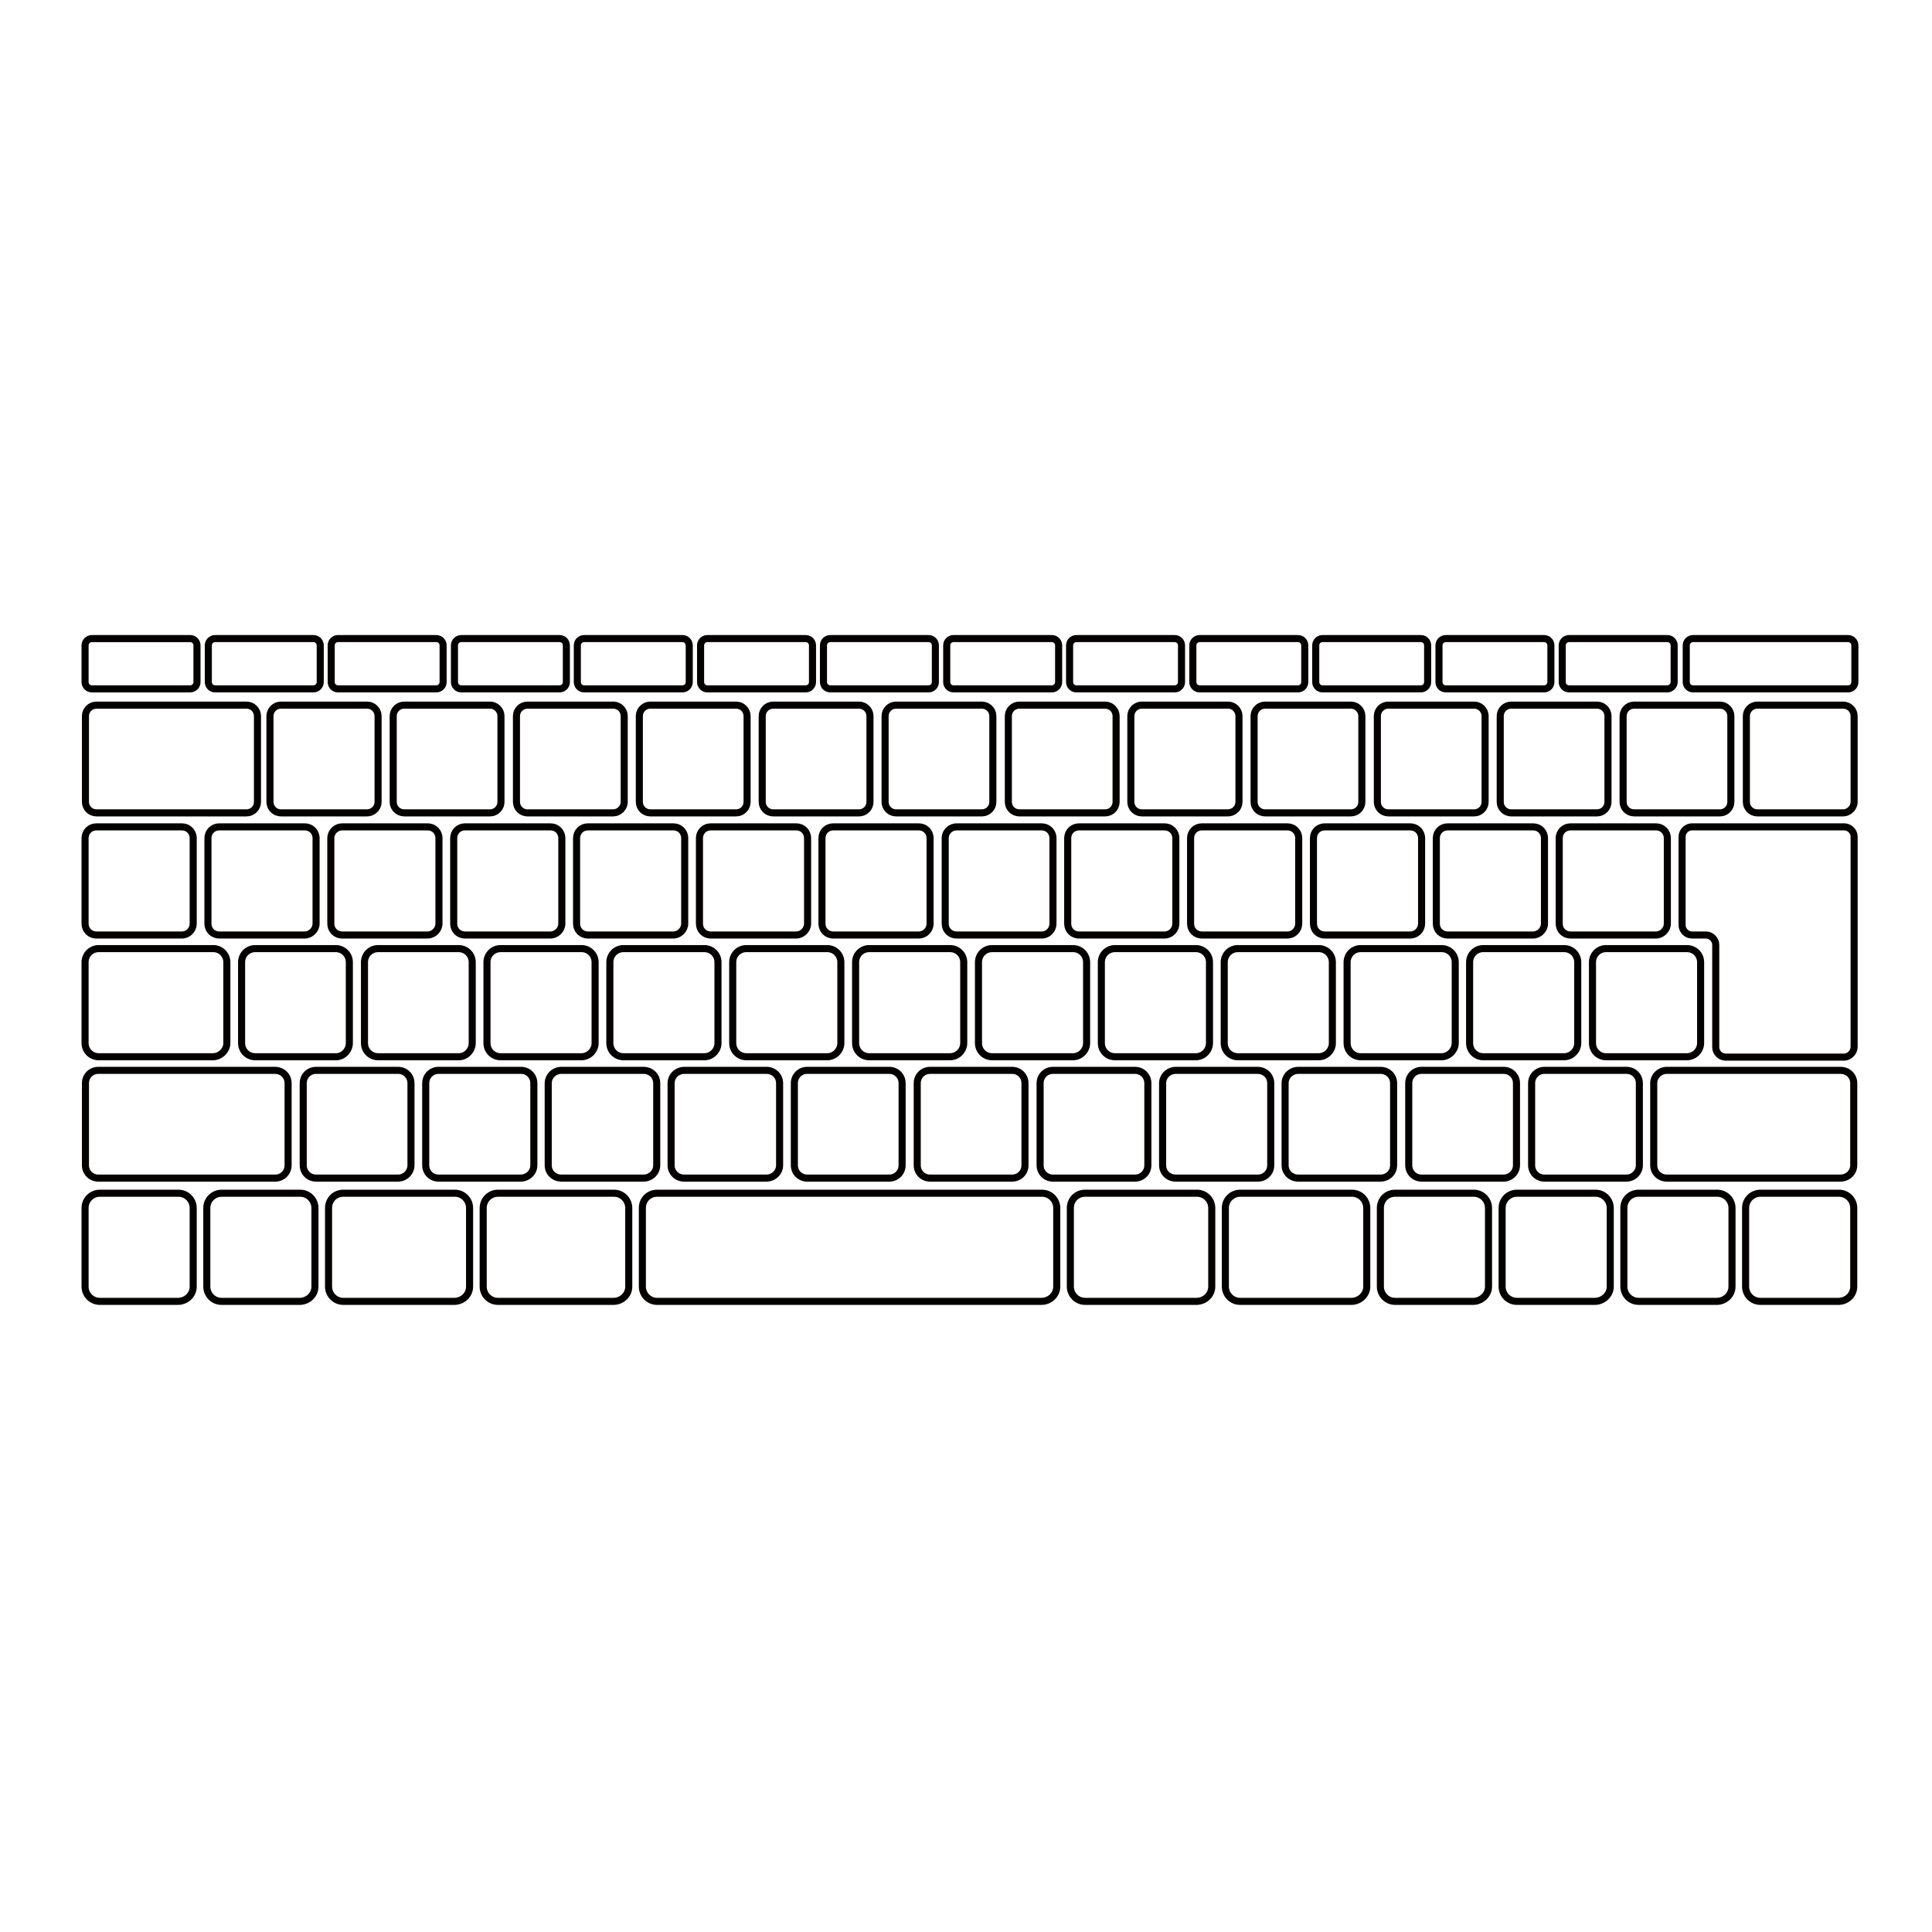 <?xml version="1.0" encoding="utf-8"?>
<!-- Generator: Adobe Illustrator 24.1.1, SVG Export Plug-In . SVG Version: 6.00 Build 0)  -->
<svg version="1.1" id="レイヤー_1" xmlns="http://www.w3.org/2000/svg" xmlns:xlink="http://www.w3.org/1999/xlink" x="0px"
	 y="0px" viewBox="0 0 511 511" style="enable-background:new 0 0 511 511;" xml:space="preserve">
<style type="text/css">
	
		.st0{clip-path:url(#SVGID_2_);fill:none;stroke:#040000;stroke-width:1.872;stroke-linecap:round;stroke-linejoin:round;stroke-miterlimit:10;}
</style>
<g>
	<g>
		<defs>
			<rect id="SVGID_1_" x="21.6" y="167.9" width="469.9" height="177.2"/>
		</defs>
		<clipPath id="SVGID_2_">
			<use xlink:href="#SVGID_1_"  style="overflow:visible;"/>
		</clipPath>
		<path class="st0" d="M490.4,276.9v-55.6c0-1.4-1.2-2.6-2.6-2.6h-40.3c-1.4,0-2.6,1.2-2.6,2.6v23.4c0,1.4,1.2,2.6,2.6,2.6l3.7,0
			c1.4,0,2.6,1.2,2.6,2.6v27.1c0,1.4,1.2,2.6,2.6,2.6h31.5C489.2,279.5,490.4,278.3,490.4,276.9L490.4,276.9z M490.3,308.2v-21.7
			c0-1.9-1.5-3.4-3.5-3.4h-45.9c-1.9,0-3.5,1.5-3.5,3.4v21.7c0,1.9,1.5,3.4,3.5,3.4h45.9C488.7,311.6,490.3,310.1,490.3,308.2
			L490.3,308.2z M433.6,308.2v-21.7c0-1.9-1.5-3.4-3.4-3.4h-21.7c-1.9,0-3.4,1.5-3.4,3.4v21.7c0,1.9,1.5,3.4,3.4,3.4h21.7
			C432,311.6,433.6,310.1,433.6,308.2L433.6,308.2z M401.1,308.2v-21.7c0-1.9-1.5-3.4-3.4-3.4H376c-1.9,0-3.4,1.5-3.4,3.4v21.7
			c0,1.9,1.5,3.4,3.4,3.4h21.7C399.5,311.6,401.1,310.1,401.1,308.2L401.1,308.2z M368.6,308.2v-21.7c0-1.9-1.5-3.4-3.5-3.4h-21.7
			c-1.9,0-3.5,1.5-3.5,3.4v21.7c0,1.9,1.5,3.4,3.5,3.4h21.7C367.1,311.6,368.6,310.1,368.6,308.2L368.6,308.2z M336.1,308.2v-21.7
			c0-1.9-1.5-3.4-3.5-3.4H311c-1.9,0-3.5,1.5-3.5,3.4v21.7c0,1.9,1.5,3.4,3.5,3.4h21.7C334.6,311.6,336.1,310.1,336.1,308.2
			L336.1,308.2z M303.6,308.2v-21.7c0-1.9-1.5-3.4-3.4-3.4h-21.7c-1.9,0-3.4,1.5-3.4,3.4v21.7c0,1.9,1.5,3.4,3.4,3.4h21.7
			C302.1,311.6,303.6,310.1,303.6,308.2L303.6,308.2z M271.1,308.2v-21.7c0-1.9-1.5-3.4-3.4-3.4H246c-1.9,0-3.4,1.5-3.4,3.4v21.7
			c0,1.9,1.5,3.4,3.4,3.4h21.7C269.6,311.6,271.1,310.1,271.1,308.2L271.1,308.2z M238.6,308.2v-21.7c0-1.9-1.5-3.4-3.4-3.4h-21.7
			c-1.9,0-3.4,1.5-3.4,3.4v21.7c0,1.9,1.5,3.4,3.4,3.4h21.7C237.1,311.6,238.6,310.1,238.6,308.2L238.6,308.2z M206.2,308.2v-21.7
			c0-1.9-1.5-3.4-3.5-3.4H181c-1.9,0-3.5,1.5-3.5,3.4v21.7c0,1.9,1.5,3.4,3.5,3.4h21.7C204.6,311.6,206.2,310.1,206.2,308.2
			L206.2,308.2z M173.7,308.2v-21.7c0-1.9-1.5-3.4-3.5-3.4h-21.7c-1.9,0-3.5,1.5-3.5,3.4v21.7c0,1.9,1.5,3.4,3.5,3.4h21.7
			C172.1,311.6,173.7,310.1,173.7,308.2L173.7,308.2z M141.2,308.2v-21.7c0-1.9-1.5-3.4-3.4-3.4H116c-1.9,0-3.4,1.5-3.4,3.4v21.7
			c0,1.9,1.5,3.4,3.4,3.4h21.7C139.6,311.6,141.2,310.1,141.2,308.2L141.2,308.2z M108.7,308.2v-21.7c0-1.9-1.5-3.4-3.4-3.4H83.6
			c-1.9,0-3.4,1.5-3.4,3.4v21.7c0,1.9,1.5,3.4,3.4,3.4h21.7C107.1,311.6,108.7,310.1,108.7,308.2L108.7,308.2z M76.2,308.2v-21.7
			c0-1.9-1.5-3.4-3.5-3.4H26c-1.9,0-3.4,1.5-3.4,3.4v21.7c0,1.9,1.5,3.4,3.4,3.4h46.8C74.7,311.6,76.2,310.1,76.2,308.2L76.2,308.2z
			 M449.8,275.9v-21.4c0-2-1.6-3.6-3.6-3.6h-21.4c-2,0-3.6,1.6-3.6,3.6v21.4c0,2,1.6,3.6,3.6,3.6h21.4
			C448.2,279.5,449.8,277.8,449.8,275.9L449.8,275.9z M417.3,275.9v-21.4c0-2-1.6-3.6-3.6-3.6h-21.4c-2,0-3.6,1.6-3.6,3.6v21.4
			c0,2,1.6,3.6,3.6,3.6h21.4C415.7,279.5,417.3,277.8,417.3,275.9L417.3,275.9z M384.9,275.9v-21.4c0-2-1.6-3.6-3.6-3.6h-21.4
			c-2,0-3.6,1.6-3.6,3.6v21.4c0,2,1.6,3.6,3.6,3.6h21.4C383.2,279.5,384.9,277.8,384.9,275.9L384.9,275.9z M352.4,275.9v-21.4
			c0-2-1.6-3.6-3.6-3.6h-21.4c-2,0-3.6,1.6-3.6,3.6v21.4c0,2,1.6,3.6,3.6,3.6h21.4C350.8,279.5,352.4,277.8,352.4,275.9L352.4,275.9
			z M319.9,275.9v-21.4c0-2-1.6-3.6-3.6-3.6h-21.4c-2,0-3.6,1.6-3.6,3.6v21.4c0,2,1.6,3.6,3.6,3.6h21.4
			C318.3,279.5,319.9,277.8,319.9,275.9L319.9,275.9z M287.4,275.9v-21.4c0-2-1.6-3.6-3.6-3.6h-21.4c-2,0-3.6,1.6-3.6,3.6v21.4
			c0,2,1.6,3.6,3.6,3.6h21.4C285.8,279.5,287.4,277.8,287.4,275.9L287.4,275.9z M254.9,275.9v-21.4c0-2-1.6-3.6-3.6-3.6h-21.4
			c-2,0-3.6,1.6-3.6,3.6v21.4c0,2,1.6,3.6,3.6,3.6h21.4C253.3,279.5,254.9,277.8,254.9,275.9L254.9,275.9z M222.4,275.9v-21.4
			c0-2-1.6-3.6-3.6-3.6h-21.4c-2,0-3.6,1.6-3.6,3.6v21.4c0,2,1.6,3.6,3.6,3.6h21.4C220.8,279.5,222.4,277.8,222.4,275.9L222.4,275.9
			z M189.9,275.9v-21.4c0-2-1.6-3.6-3.6-3.6h-21.4c-2,0-3.6,1.6-3.6,3.6v21.4c0,2,1.6,3.6,3.6,3.6h21.4
			C188.3,279.5,189.9,277.8,189.9,275.9L189.9,275.9z M157.4,275.9v-21.4c0-2-1.6-3.6-3.6-3.6h-21.4c-2,0-3.6,1.6-3.6,3.6v21.4
			c0,2,1.6,3.6,3.6,3.6h21.4C155.8,279.5,157.4,277.8,157.4,275.9L157.4,275.9z M124.9,275.9v-21.4c0-2-1.6-3.6-3.6-3.6H100
			c-2,0-3.6,1.6-3.6,3.6v21.4c0,2,1.6,3.6,3.6,3.6h21.4C123.3,279.5,124.9,277.8,124.9,275.9L124.9,275.9z M92.4,275.9v-21.4
			c0-2-1.6-3.6-3.6-3.6H67.5c-2,0-3.6,1.6-3.6,3.6v21.4c0,2,1.6,3.6,3.6,3.6h21.4C90.8,279.5,92.4,277.8,92.4,275.9L92.4,275.9z
			 M60,275.9v-21.4c0-2-1.6-3.6-3.6-3.6H26.1c-2,0-3.6,1.6-3.6,3.6v21.4c0,2,1.6,3.6,3.6,3.6h30.2C58.3,279.5,60,277.8,60,275.9
			L60,275.9z M490.3,340.3v-20.8c0-2.1-1.7-3.9-3.9-3.9h-20.8c-2.1,0-3.9,1.7-3.9,3.9v20.8c0,2.1,1.7,3.9,3.9,3.9h20.8
			C488.6,344.1,490.3,342.4,490.3,340.3L490.3,340.3z M458.1,340.3v-20.8c0-2.1-1.7-3.9-3.9-3.9h-20.8c-2.2,0-3.9,1.7-3.9,3.9v20.8
			c0,2.1,1.7,3.9,3.9,3.9h20.8C456.4,344.1,458.1,342.4,458.1,340.3L458.1,340.3z M425.9,340.3v-20.8c0-2.1-1.7-3.9-3.9-3.9h-20.8
			c-2.1,0-3.9,1.7-3.9,3.9v20.8c0,2.1,1.7,3.9,3.9,3.9H422C424.1,344.1,425.9,342.4,425.9,340.3L425.9,340.3z M393.7,340.3v-20.8
			c0-2.1-1.7-3.9-3.9-3.9H369c-2.2,0-3.9,1.7-3.9,3.9v20.8c0,2.1,1.7,3.9,3.9,3.9h20.8C391.9,344.1,393.7,342.4,393.7,340.3
			L393.7,340.3z M361.5,340.3v-20.8c0-2.1-1.7-3.9-3.9-3.9H328c-2.1,0-3.9,1.7-3.9,3.9v20.8c0,2.1,1.7,3.9,3.9,3.9h29.6
			C359.7,344.1,361.5,342.4,361.5,340.3L361.5,340.3z M320.5,340.3v-20.8c0-2.1-1.7-3.9-3.9-3.9h-29.6c-2.2,0-3.9,1.7-3.9,3.9v20.8
			c0,2.1,1.7,3.9,3.9,3.9h29.6C318.8,344.1,320.5,342.4,320.5,340.3L320.5,340.3z M279.5,340.3v-20.8c0-2.1-1.7-3.9-3.9-3.9H173.8
			c-2.2,0-3.9,1.7-3.9,3.9v20.8c0,2.1,1.7,3.9,3.9,3.9h101.8C277.8,344.1,279.5,342.4,279.5,340.3L279.5,340.3z M166.3,340.3v-20.8
			c0-2.1-1.7-3.9-3.9-3.9h-30.7c-2.1,0-3.9,1.7-3.9,3.9v20.8c0,2.1,1.7,3.9,3.9,3.9h30.7C164.6,344.1,166.3,342.4,166.3,340.3
			L166.3,340.3z M124.2,340.3v-20.8c0-2.1-1.7-3.9-3.9-3.9H90.8c-2.2,0-3.9,1.7-3.9,3.9v20.8c0,2.1,1.7,3.9,3.9,3.9h29.5
			C122.5,344.1,124.2,342.4,124.2,340.3L124.2,340.3z M83.3,340.3v-20.8c0-2.1-1.7-3.9-3.9-3.9H58.6c-2.1,0-3.9,1.7-3.9,3.9v20.8
			c0,2.1,1.7,3.9,3.9,3.9h20.8C81.6,344.1,83.3,342.4,83.3,340.3L83.3,340.3z M51.1,340.3v-20.8c0-2.1-1.7-3.9-3.9-3.9H26.4
			c-2.1,0-3.9,1.7-3.9,3.9v20.8c0,2.1,1.7,3.9,3.9,3.9h20.8C49.4,344.1,51.1,342.4,51.1,340.3L51.1,340.3z M441,244.3v-22.6
			c0-1.7-1.3-3-3-3h-22.6c-1.7,0-3,1.3-3,3v22.6c0,1.7,1.3,3,3,3H438C439.6,247.3,441,245.9,441,244.3L441,244.3z M408.5,244.3
			v-22.6c0-1.7-1.3-3-3-3h-22.6c-1.7,0-3,1.3-3,3v22.6c0,1.7,1.3,3,3,3h22.6C407.1,247.3,408.5,245.9,408.5,244.3L408.5,244.3z
			 M376,244.3v-22.6c0-1.7-1.3-3-3-3h-22.6c-1.7,0-3,1.3-3,3v22.6c0,1.7,1.3,3,3,3H373C374.7,247.3,376,245.9,376,244.3L376,244.3z
			 M343.5,244.3v-22.6c0-1.7-1.3-3-3-3h-22.6c-1.7,0-3,1.3-3,3v22.6c0,1.7,1.3,3,3,3h22.6C342.2,247.3,343.5,245.9,343.5,244.3
			L343.5,244.3z M311,244.3v-22.6c0-1.7-1.3-3-3-3h-22.6c-1.7,0-3,1.3-3,3v22.6c0,1.7,1.3,3,3,3H308
			C309.7,247.3,311,245.9,311,244.3L311,244.3z M278.5,244.3v-22.6c0-1.7-1.3-3-3-3H253c-1.6,0-3,1.3-3,3v22.6c0,1.7,1.3,3,3,3h22.6
			C277.2,247.3,278.5,245.9,278.5,244.3L278.5,244.3z M246,244.3v-22.6c0-1.7-1.3-3-3-3h-22.6c-1.7,0-3,1.3-3,3v22.6
			c0,1.7,1.3,3,3,3H243C244.7,247.3,246,245.9,246,244.3L246,244.3z M213.6,244.3v-22.6c0-1.7-1.3-3-3-3H188c-1.7,0-3,1.3-3,3v22.6
			c0,1.7,1.3,3,3,3h22.6C212.2,247.3,213.6,245.9,213.6,244.3L213.6,244.3z M181.1,244.3v-22.6c0-1.7-1.3-3-3-3h-22.6
			c-1.7,0-3,1.3-3,3v22.6c0,1.7,1.3,3,3,3h22.6C179.7,247.3,181.1,245.9,181.1,244.3L181.1,244.3z M148.6,244.3v-22.6
			c0-1.7-1.3-3-3-3H123c-1.7,0-3,1.3-3,3v22.6c0,1.7,1.3,3,3,3h22.6C147.2,247.3,148.6,245.9,148.6,244.3L148.6,244.3z M116.1,244.3
			v-22.6c0-1.7-1.3-3-3-3H90.5c-1.6,0-3,1.3-3,3v22.6c0,1.7,1.3,3,3,3h22.6C114.7,247.3,116.1,245.9,116.1,244.3L116.1,244.3z
			 M83.6,244.3v-22.6c0-1.7-1.3-3-3-3H58c-1.7,0-3,1.3-3,3v22.6c0,1.7,1.3,3,3,3h22.6C82.2,247.3,83.6,245.9,83.6,244.3L83.6,244.3z
			 M51.1,244.3v-22.6c0-1.7-1.3-3-3-3H25.5c-1.7,0-3,1.3-3,3v22.6c0,1.7,1.3,3,3,3h22.6C49.8,247.3,51.1,245.9,51.1,244.3
			L51.1,244.3z M132.5,212.1v-22.7c0-1.6-1.3-2.9-2.9-2.9h-22.7c-1.6,0-2.9,1.3-2.9,2.9v22.7c0,1.6,1.3,2.9,2.9,2.9h22.7
			C131.2,215,132.5,213.7,132.5,212.1L132.5,212.1z M165.1,212.1v-22.7c0-1.6-1.3-2.9-2.9-2.9h-22.7c-1.6,0-2.9,1.3-2.9,2.9v22.7
			c0,1.6,1.3,2.9,2.9,2.9h22.7C163.7,215,165.1,213.7,165.1,212.1L165.1,212.1z M197.6,212.1v-22.7c0-1.6-1.3-2.9-2.9-2.9h-22.7
			c-1.6,0-2.9,1.3-2.9,2.9v22.7c0,1.6,1.3,2.9,2.9,2.9h22.7C196.3,215,197.6,213.7,197.6,212.1L197.6,212.1z M230.1,212.1v-22.7
			c0-1.6-1.3-2.9-2.9-2.9h-22.7c-1.6,0-2.9,1.3-2.9,2.9v22.7c0,1.6,1.3,2.9,2.9,2.9h22.7C228.8,215,230.1,213.7,230.1,212.1
			L230.1,212.1z M262.6,212.1v-22.7c0-1.6-1.3-2.9-2.9-2.9H237c-1.6,0-2.9,1.3-2.9,2.9v22.7c0,1.6,1.3,2.9,2.9,2.9h22.7
			C261.3,215,262.6,213.7,262.6,212.1L262.6,212.1z M295.2,212.1v-22.7c0-1.6-1.3-2.9-2.9-2.9h-22.7c-1.6,0-2.9,1.3-2.9,2.9v22.7
			c0,1.6,1.3,2.9,2.9,2.9h22.7C293.9,215,295.2,213.7,295.2,212.1L295.2,212.1z M327.7,212.1v-22.7c0-1.6-1.3-2.9-2.9-2.9H302
			c-1.6,0-2.9,1.3-2.9,2.9v22.7c0,1.6,1.3,2.9,2.9,2.9h22.7C326.4,215,327.7,213.7,327.7,212.1L327.7,212.1z M360.2,212.1v-22.7
			c0-1.6-1.3-2.9-2.9-2.9h-22.7c-1.6,0-2.9,1.3-2.9,2.9v22.7c0,1.6,1.3,2.9,2.9,2.9h22.7C358.9,215,360.2,213.7,360.2,212.1
			L360.2,212.1z M392.8,212.1v-22.7c0-1.6-1.3-2.9-2.9-2.9h-22.7c-1.6,0-2.9,1.3-2.9,2.9v22.7c0,1.6,1.3,2.9,2.9,2.9h22.7
			C391.5,215,392.8,213.7,392.8,212.1L392.8,212.1z M425.3,212.1v-22.7c0-1.6-1.3-2.9-2.9-2.9h-22.7c-1.6,0-2.9,1.3-2.9,2.9v22.7
			c0,1.6,1.3,2.9,2.9,2.9h22.7C424,215,425.3,213.7,425.3,212.1L425.3,212.1z M457.8,212.1v-22.7c0-1.6-1.3-2.9-2.9-2.9h-22.7
			c-1.6,0-2.9,1.3-2.9,2.9v22.7c0,1.6,1.3,2.9,2.9,2.9h22.7C456.5,215,457.8,213.7,457.8,212.1L457.8,212.1z M490.4,212.1v-22.7
			c0-1.6-1.3-2.9-2.9-2.9h-22.7c-1.6,0-2.9,1.3-2.9,2.9v22.7c0,1.6,1.3,2.9,2.9,2.9h22.7C489,215,490.4,213.7,490.4,212.1
			L490.4,212.1z M100,212.1v-22.7c0-1.6-1.3-2.9-2.9-2.9H74.3c-1.6,0-2.9,1.3-2.9,2.9v22.7c0,1.6,1.3,2.9,2.9,2.9h22.7
			C98.7,215,100,213.7,100,212.1L100,212.1z M68.1,212.1v-22.7c0-1.6-1.3-2.9-2.9-2.9H25.5c-1.6,0-2.9,1.3-2.9,2.9v22.7
			c0,1.6,1.3,2.9,2.9,2.9h39.7C66.8,215,68.1,213.7,68.1,212.1L68.1,212.1z M490.6,180.4v-9.7c0-1-0.8-1.8-1.8-1.8h-41
			c-1,0-1.8,0.8-1.8,1.8v9.7c0,1,0.8,1.8,1.8,1.8h41C489.8,182.2,490.6,181.4,490.6,180.4L490.6,180.4z M442.8,180.4v-9.7
			c0-1-0.8-1.8-1.8-1.8h-26c-1,0-1.8,0.8-1.8,1.8v9.7c0,1,0.8,1.8,1.8,1.8h26C441.9,182.2,442.8,181.4,442.8,180.4L442.8,180.4z
			 M84.7,180.4v-9.7c0-1-0.8-1.8-1.8-1.8h-26c-1,0-1.8,0.8-1.8,1.8v9.7c0,1,0.8,1.8,1.8,1.8h26C83.9,182.2,84.7,181.4,84.7,180.4
			L84.7,180.4z M117.2,180.4v-9.7c0-1-0.8-1.8-1.8-1.8h-26c-1,0-1.8,0.8-1.8,1.8v9.7c0,1,0.8,1.8,1.8,1.8h26
			C116.4,182.2,117.2,181.4,117.2,180.4L117.2,180.4z M149.8,180.4v-9.7c0-1-0.8-1.8-1.8-1.8h-26c-1,0-1.8,0.8-1.8,1.8v9.7
			c0,1,0.8,1.8,1.8,1.8h26C149,182.2,149.8,181.4,149.8,180.4L149.8,180.4z M182.3,180.4v-9.7c0-1-0.8-1.8-1.8-1.8h-26
			c-1,0-1.8,0.8-1.8,1.8v9.7c0,1,0.8,1.8,1.8,1.8h26C181.5,182.2,182.3,181.4,182.3,180.4L182.3,180.4z M214.9,180.4v-9.7
			c0-1-0.8-1.8-1.8-1.8h-26c-1,0-1.8,0.8-1.8,1.8v9.7c0,1,0.8,1.8,1.8,1.8h26C214.1,182.2,214.9,181.4,214.9,180.4L214.9,180.4z
			 M247.4,180.4v-9.7c0-1-0.8-1.8-1.8-1.8h-26c-1,0-1.8,0.8-1.8,1.8v9.7c0,1,0.8,1.8,1.8,1.8h26
			C246.6,182.2,247.4,181.4,247.4,180.4L247.4,180.4z M280,180.4v-9.7c0-1-0.8-1.8-1.8-1.8h-26c-1,0-1.8,0.8-1.8,1.8v9.7
			c0,1,0.8,1.8,1.8,1.8h26C279.2,182.2,280,181.4,280,180.4L280,180.4z M312.5,180.4v-9.7c0-1-0.8-1.8-1.8-1.8h-26
			c-1,0-1.8,0.8-1.8,1.8v9.7c0,1,0.8,1.8,1.8,1.8h26C311.7,182.2,312.5,181.4,312.5,180.4L312.5,180.4z M345.1,180.4v-9.7
			c0-1-0.8-1.8-1.8-1.8h-26c-1,0-1.8,0.8-1.8,1.8v9.7c0,1,0.8,1.8,1.8,1.8h26C344.3,182.2,345.1,181.4,345.1,180.4L345.1,180.4z
			 M377.6,180.4v-9.7c0-1-0.8-1.8-1.8-1.8h-26c-1,0-1.8,0.8-1.8,1.8v9.7c0,1,0.8,1.8,1.8,1.8h26
			C376.8,182.2,377.6,181.4,377.6,180.4L377.6,180.4z M410.2,180.4v-9.7c0-1-0.8-1.8-1.8-1.8h-26c-1,0-1.8,0.8-1.8,1.8v9.7
			c0,1,0.8,1.8,1.8,1.8h26C409.4,182.2,410.2,181.4,410.2,180.4L410.2,180.4z M50.3,182.2h-26c-1,0-1.8-0.8-1.8-1.8v-9.7
			c0-1,0.8-1.8,1.8-1.8h26c1,0,1.8,0.8,1.8,1.8v9.7C52.1,181.4,51.3,182.2,50.3,182.2L50.3,182.2z"/>
	</g>
</g>
</svg>
